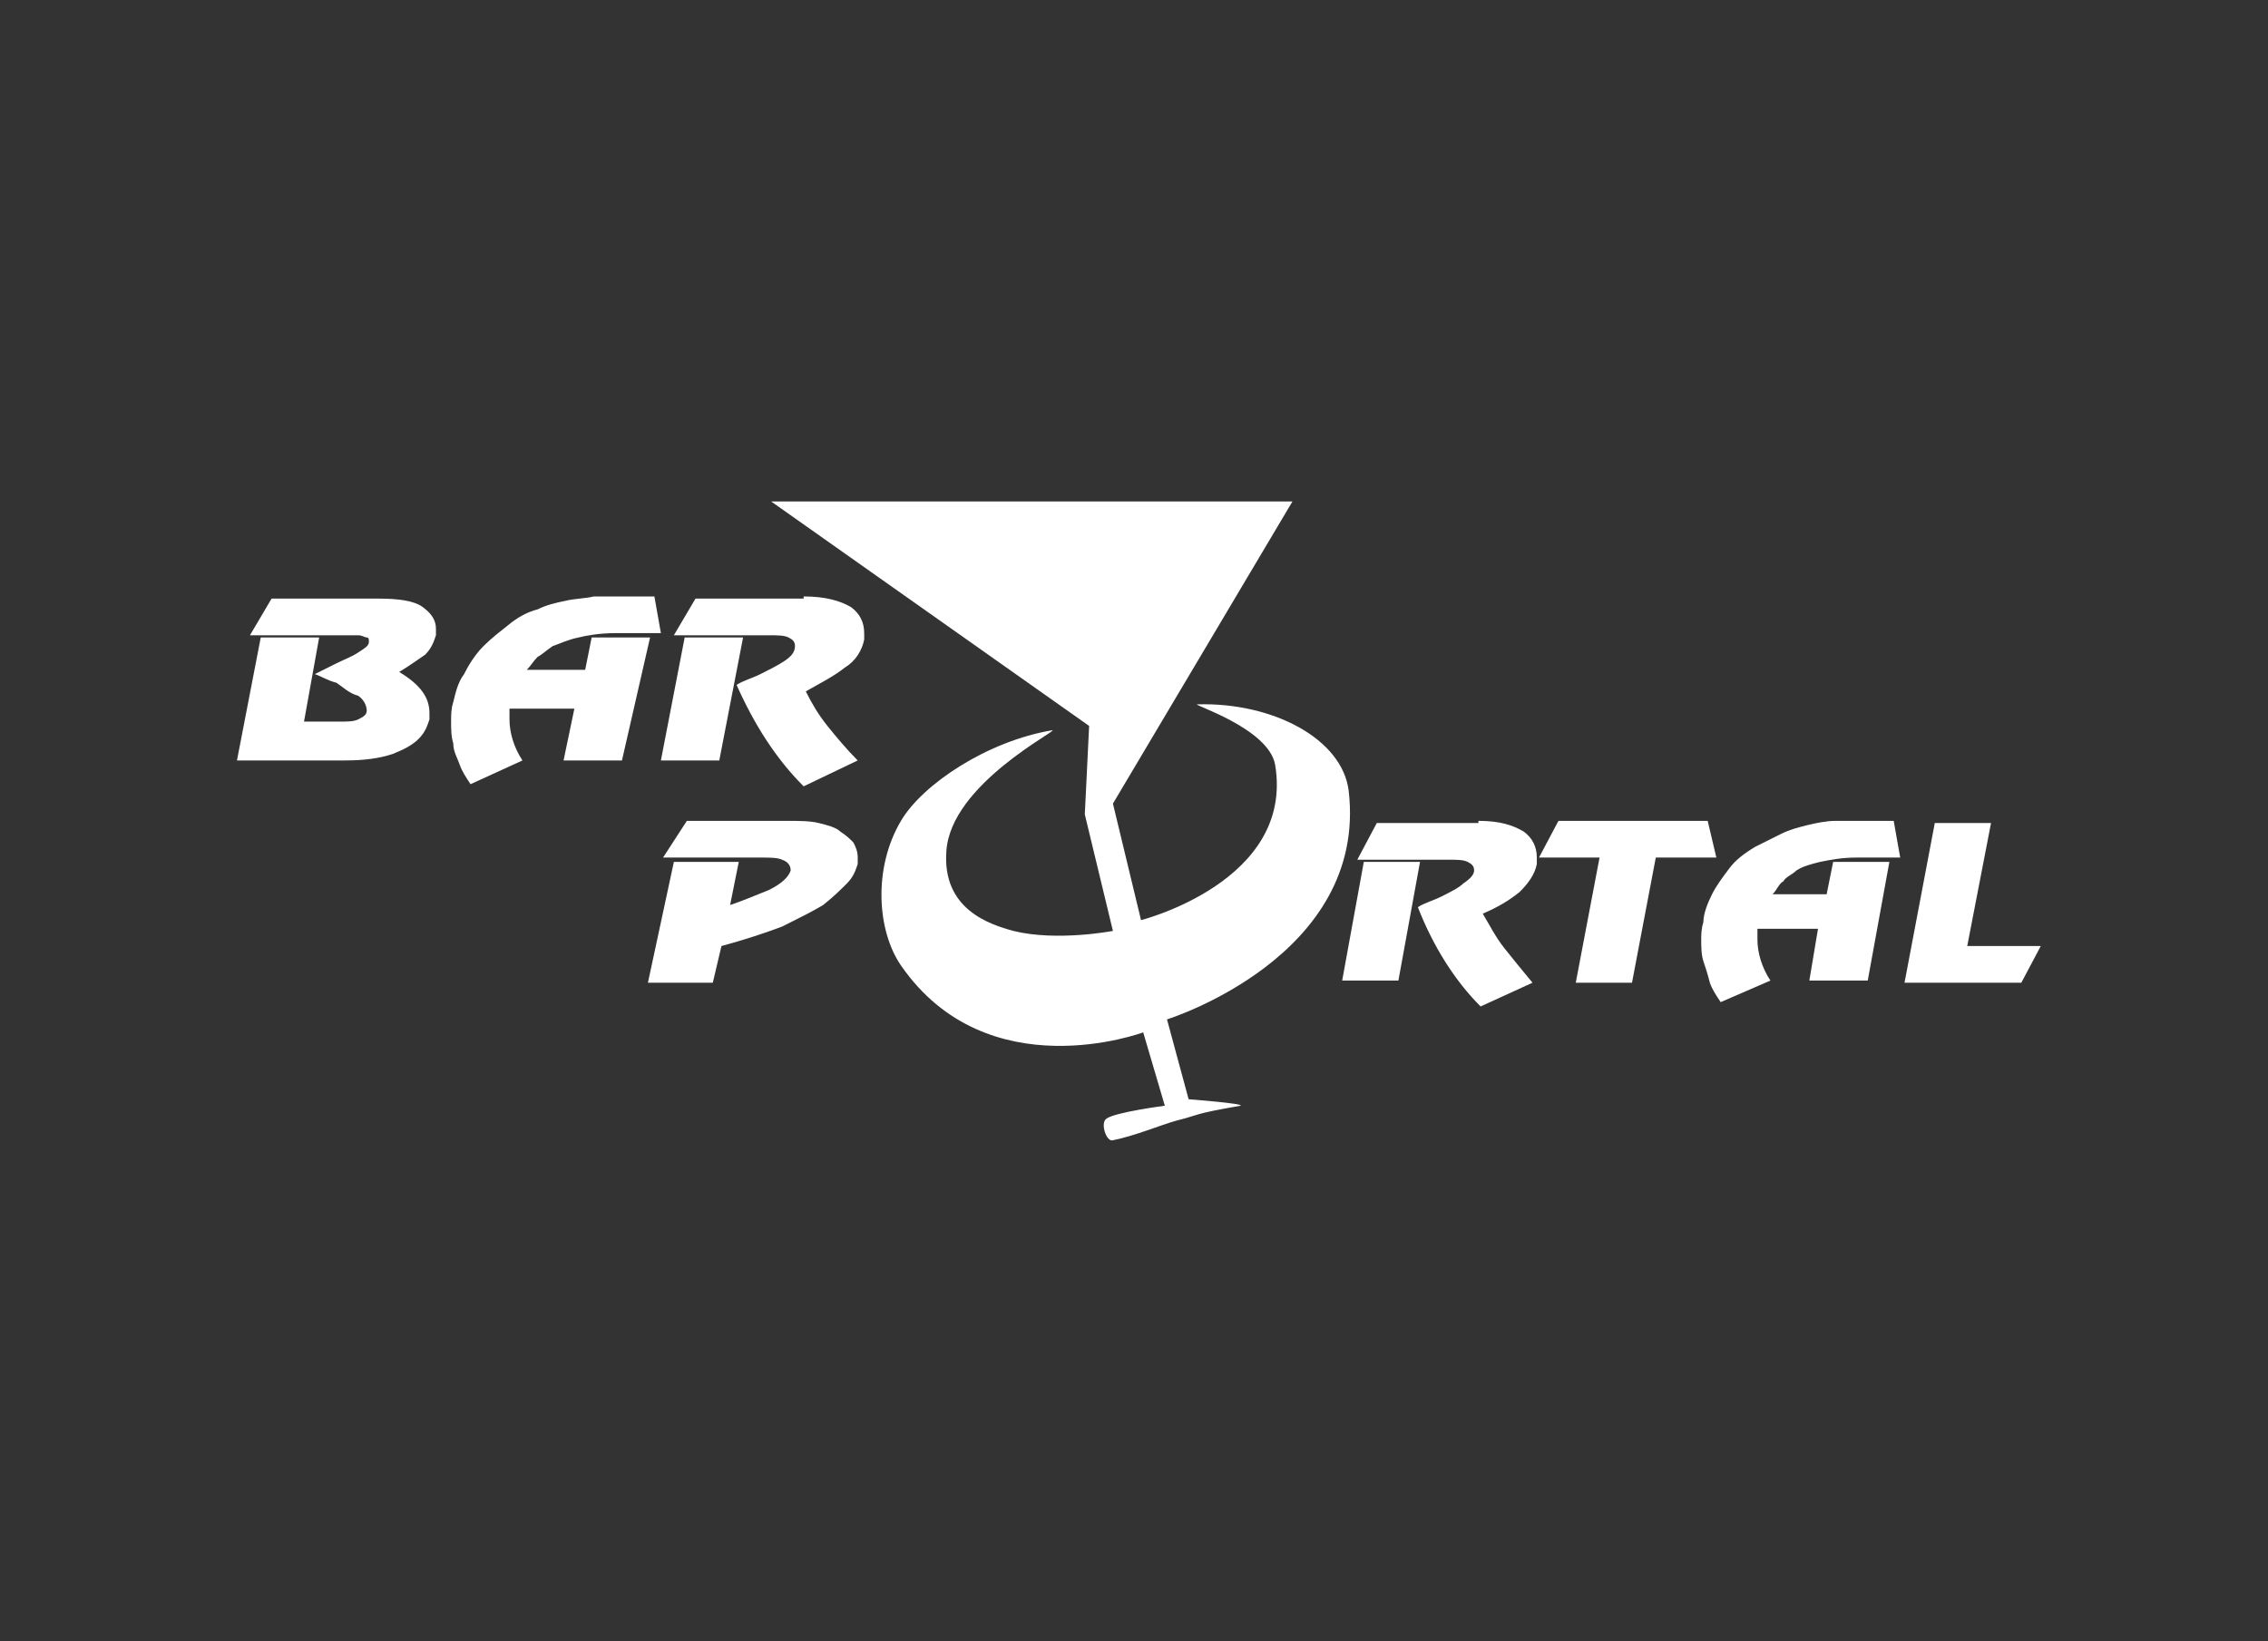 <svg width="181" height="131" viewBox="0 0 181 131" fill="none" xmlns="http://www.w3.org/2000/svg">
<rect x="0" y="0" width="181" height="131" fill="#333333" stroke="none"/>
<path fill-rule="evenodd" clip-rule="evenodd" d="M61.545 40.025H103.144L88.818 64.137L91.061 73.438C91.061 73.438 103.317 70.338 101.763 61.037C101.245 58.109 95.031 56.215 95.549 56.215C101.591 56.042 107.114 58.971 107.632 63.104C109.185 76.366 93.133 81.36 93.133 81.36L94.859 87.733C94.859 87.733 99.347 88.077 99.001 88.25C95.031 88.939 95.894 88.939 93.823 89.455C92.615 89.8 90.544 90.661 88.818 91.005C88.3 91.177 87.782 89.627 88.3 89.283C88.99 88.766 92.96 88.25 92.96 88.25L91.234 82.394C91.234 82.394 78.806 87.044 71.902 77.055C70.003 74.299 69.658 69.304 71.902 65.515C73.628 62.587 78.806 59.143 83.984 58.282C84.502 58.282 75.872 62.587 75.527 67.926C75.181 72.577 78.979 73.782 80.878 74.299C84.33 75.16 88.818 74.299 88.818 74.299L86.574 64.999L86.919 57.937L61.545 40.025Z" fill="white"/>
<path fill-rule="evenodd" clip-rule="evenodd" d="M18.911 60.693L20.81 50.876H25.471L24.262 57.593H27.024C27.714 57.593 28.232 57.593 28.578 57.42C28.923 57.248 29.268 57.076 29.268 56.731C29.268 56.387 29.095 55.87 28.578 55.526C27.887 55.353 27.369 54.837 26.851 54.492C26.161 54.32 25.643 53.976 25.125 53.803L26.851 52.942C27.542 52.598 28.06 52.426 28.578 52.081C29.095 51.737 29.441 51.564 29.441 51.22C29.441 51.048 29.441 50.876 29.268 50.876C29.095 50.876 28.923 50.703 28.578 50.703C28.232 50.703 27.887 50.703 27.369 50.703H19.947L21.673 47.775H30.131C31.857 47.775 33.065 47.948 33.756 48.464C34.446 48.981 34.791 49.498 34.791 50.187C34.791 50.359 34.791 50.531 34.791 50.703C34.619 51.22 34.446 51.737 33.928 52.253C33.41 52.598 32.72 53.114 31.857 53.631C33.583 54.665 34.273 55.698 34.273 56.904C34.273 57.076 34.273 57.248 34.273 57.42C34.101 57.937 33.928 58.454 33.41 58.97C32.893 59.487 32.202 59.831 31.339 60.176C30.303 60.52 29.095 60.693 27.542 60.693H18.911ZM49.636 60.693H44.975L45.838 56.559H40.66C40.66 56.904 40.66 57.076 40.66 57.42C40.66 58.454 41.005 59.659 41.696 60.693L37.553 62.587C37.208 62.071 36.863 61.554 36.69 61.037C36.517 60.52 36.172 60.004 36.172 59.315C36 58.798 36 58.109 36 57.593C36 57.076 36 56.559 36.172 56.042C36.345 55.353 36.517 54.492 37.035 53.803C37.38 53.114 37.898 52.253 38.589 51.564C39.279 50.876 39.97 50.359 40.833 49.67C41.523 49.153 42.214 48.809 42.904 48.636C43.594 48.292 44.285 48.12 45.148 47.948C45.838 47.775 46.701 47.775 47.392 47.603C48.255 47.603 49.118 47.603 49.981 47.603H52.225L52.743 50.531H49.118C47.91 50.531 46.874 50.703 46.184 50.876C45.321 51.048 44.63 51.392 44.112 51.564C43.594 51.909 43.249 52.253 42.904 52.426C42.559 52.77 42.386 53.114 42.041 53.459H46.701L47.219 50.876H51.88L49.636 60.693ZM64.135 47.603C65.861 47.603 67.069 47.948 67.932 48.464C68.623 48.981 68.968 49.67 68.968 50.531C68.968 50.703 68.968 50.876 68.968 51.048C68.795 51.909 68.278 52.77 67.414 53.287C66.551 53.976 65.516 54.492 64.308 55.181C64.825 56.215 65.343 57.076 66.034 57.937C66.724 58.798 67.587 59.831 68.45 60.693L64.135 62.759C61.891 60.52 60.165 57.765 58.784 54.665C59.302 54.32 59.992 54.148 60.683 53.803C61.373 53.459 62.063 53.114 62.581 52.77C63.099 52.426 63.444 52.081 63.444 51.564C63.444 51.22 63.272 51.048 62.927 50.876C62.581 50.703 62.063 50.703 61.373 50.703H53.778L55.504 47.775H64.135V47.603ZM57.403 60.693L59.302 50.876H54.641L52.743 60.693H57.403Z" fill="white"/>
<path fill-rule="evenodd" clip-rule="evenodd" d="M56.886 78.433H51.708L53.78 68.788H58.958L58.267 72.232C59.303 71.888 60.511 71.371 61.374 71.027C62.41 70.51 62.928 69.993 63.1 69.477C63.1 69.132 62.928 68.788 62.41 68.615C62.065 68.443 61.374 68.443 60.684 68.443H52.916L54.815 65.515H62.755C63.791 65.515 64.654 65.515 65.344 65.688C66.035 65.86 66.725 66.032 67.07 66.376C67.588 66.721 67.761 66.893 68.106 67.238C68.279 67.582 68.451 67.927 68.451 68.443C68.451 68.615 68.451 68.788 68.451 68.96C68.279 69.477 68.106 69.993 67.588 70.51C67.07 71.027 66.553 71.543 65.69 72.232C64.826 72.749 63.791 73.266 62.41 73.954C61.029 74.471 59.476 74.988 57.577 75.505L56.886 78.433Z" fill="white"/>
<path fill-rule="evenodd" clip-rule="evenodd" d="M117.988 65.515C119.714 65.515 120.75 65.86 121.613 66.376C122.303 66.893 122.648 67.582 122.648 68.443C122.648 68.615 122.648 68.788 122.648 68.96C122.476 69.821 121.958 70.51 121.267 71.199C120.404 71.888 119.541 72.404 118.333 72.921C118.851 73.782 119.369 74.816 120.059 75.677C120.75 76.538 121.44 77.399 122.303 78.433L118.16 80.327C116.089 78.26 114.363 75.505 113.155 72.404C113.673 72.06 114.363 71.888 115.054 71.543C115.744 71.199 116.434 70.854 116.78 70.51C117.297 70.165 117.643 69.821 117.643 69.477C117.643 69.132 117.47 68.96 117.125 68.788C116.78 68.615 116.262 68.615 115.571 68.615H108.322L109.875 65.688H117.988V65.515ZM111.601 78.26L113.327 68.788H108.84L107.114 78.26H111.601ZM136.975 68.443H132.142L130.243 78.433H125.755L127.654 68.443H122.821L124.374 65.515H136.284L136.975 68.443ZM149.057 78.26L150.784 68.788H146.296L145.778 71.371H141.463C141.808 71.027 141.98 70.51 142.326 70.338C142.498 69.993 143.016 69.821 143.361 69.477C143.879 69.132 144.57 68.96 145.26 68.788C146.123 68.615 146.986 68.443 148.194 68.443H151.647L151.129 65.515H148.885C148.022 65.515 147.159 65.515 146.468 65.515C145.778 65.515 144.915 65.688 144.224 65.86C143.534 66.032 142.844 66.204 142.153 66.549C141.463 66.893 140.772 67.238 140.082 67.582C139.219 68.099 138.528 68.615 138.01 69.304C137.493 69.993 136.975 70.682 136.63 71.371C136.284 72.06 135.939 72.921 135.939 73.61C135.767 74.127 135.767 74.644 135.767 74.988C135.767 75.505 135.767 76.194 135.939 76.71C136.112 77.227 136.284 77.744 136.457 78.433C136.63 78.949 136.975 79.466 137.32 79.983L141.29 78.26C140.6 77.227 140.254 76.021 140.254 74.988C140.254 74.644 140.254 74.471 140.254 74.127H145.087L144.397 78.26H149.057ZM156.997 75.505H162.866L161.313 78.433H151.992L154.408 65.688H158.896L156.997 75.505Z" fill="white"/>
</svg>
